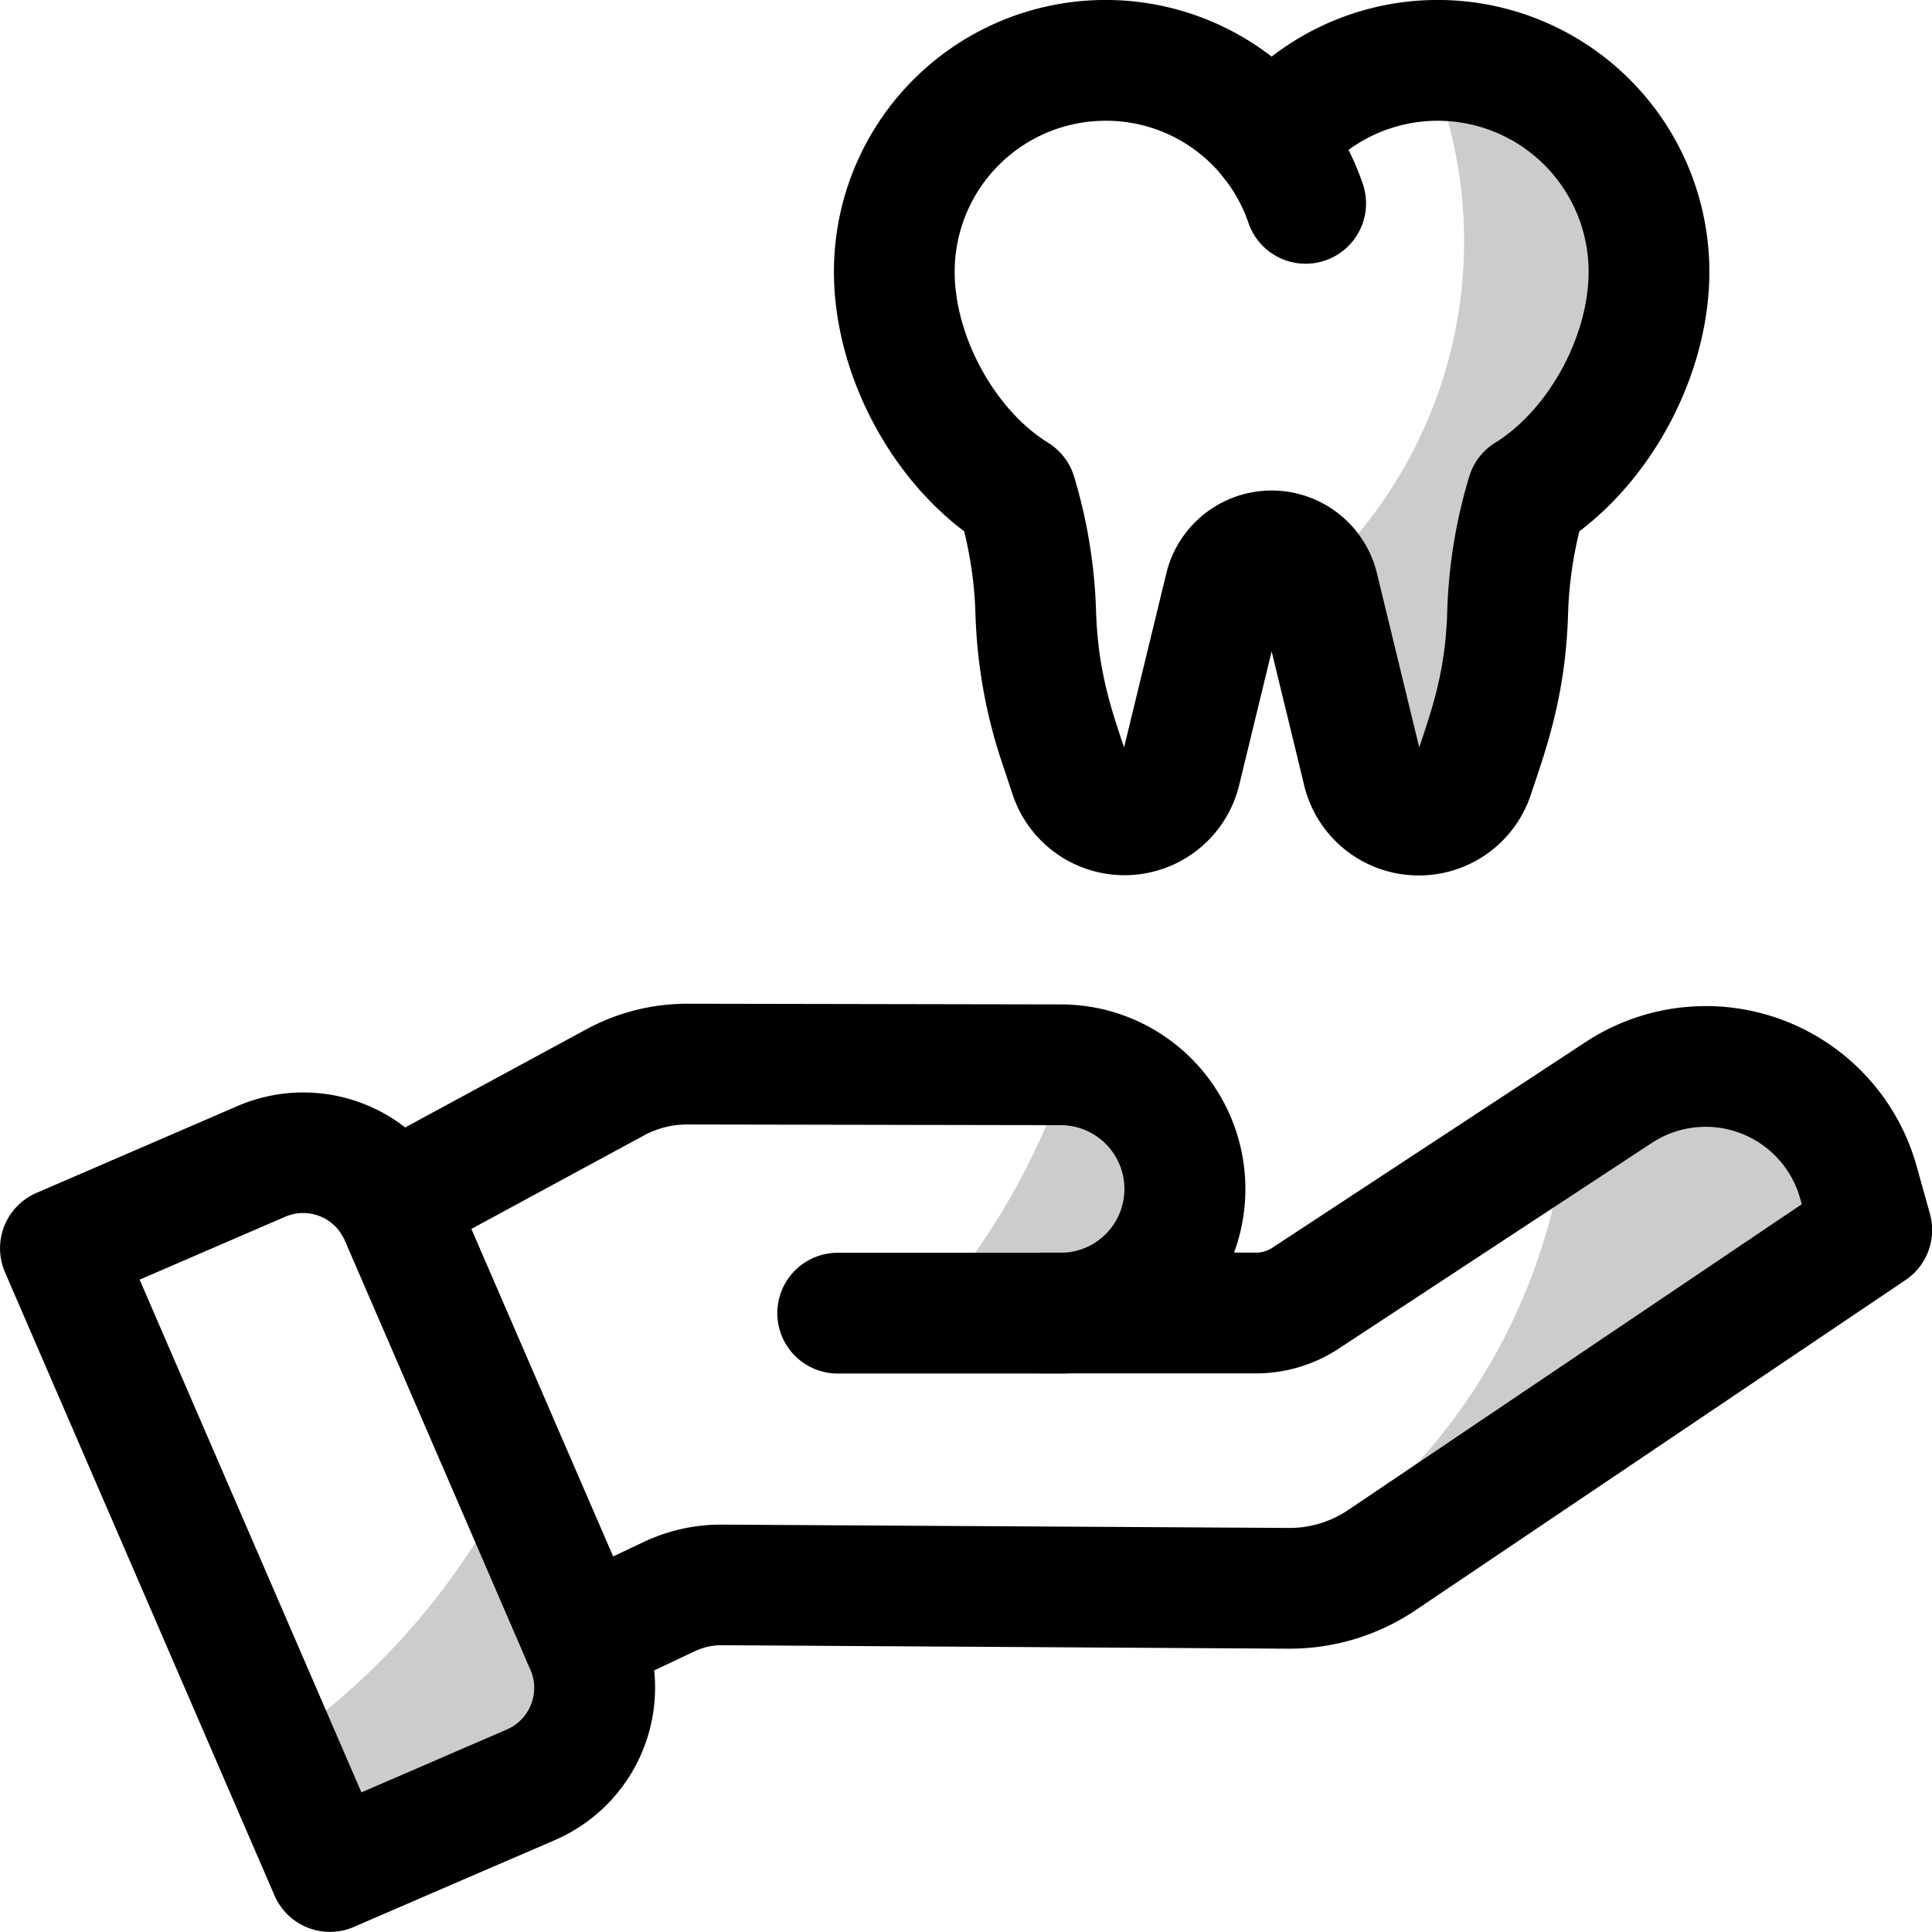 <svg xmlns="http://www.w3.org/2000/svg" viewBox="0 0 512 512"><defs><style>.cls-1{opacity:0.2;}</style></defs><title>Dental Care</title><g id="Dental_Care" data-name="Dental Care"><path d="M72.76,502.35,1.31,337.14a16,16,0,0,1,8.34-21l53.23-23A44,44,0,0,1,120.73,316L170,429.81A44,44,0,0,1,147,487.66c.1,0-.07,0-53.23,23A16,16,0,0,1,72.76,502.35ZM37,339.12,95.78,475l38.55-16.67a12,12,0,0,0,6.25-15.78L91.36,328.7a12,12,0,0,0-15.77-6.25ZM140.68,473h0Z"></path><g class="cls-1"><path d="M140.68,473,87.45,496,73.21,463.08a186.86,186.86,0,0,0,62.65-71.8l19.41,44.88A28,28,0,0,1,140.68,473Z"></path></g><g class="cls-1"><path d="M314,315.1A32.91,32.91,0,0,1,281.1,348H245.73a183.71,183.71,0,0,0,37.5-65.73A32.9,32.9,0,0,1,314,315.1Z"></path></g><path d="M281.12,364H222a16,16,0,0,1,0-32h59.12a16.91,16.91,0,1,0-.1-33.82c-1.3,0-4.16,0-98.88-.18a24,24,0,0,0-11.48,2.9l-58.9,31.9a16,16,0,0,1-15.24-28.14l58.9-31.9A56.18,56.18,0,0,1,182.2,266l98.93.18a48.91,48.91,0,0,1,0,97.82Z"></path><path d="M346,69.89a16,16,0,0,1-15.14-10.81,39.89,39.89,0,0,0-6.44-11.82,16,16,0,0,1,25.14-19.8A72.11,72.11,0,0,1,361.15,48.7,16,16,0,0,1,346,69.89Z"></path><path d="M376,232a31.19,31.19,0,0,1-30.38-23.88L337,172.62l-8.62,35.5a31.26,31.26,0,0,1-60,2.5l-2.92-8.77a136.29,136.29,0,0,1-6.95-39.06,104.63,104.63,0,0,0-3-22C234.91,125.27,221,97.94,221,72A72,72,0,0,1,337,15,72,72,0,0,1,453,72c0,25.94-13.91,53.27-34.45,68.79a104.63,104.63,0,0,0-3,22c-.66,21.67-5.82,35.69-9.87,47.83A31.22,31.22,0,0,1,376,232ZM293,32a40,40,0,0,0-40,40c0,17.11,10.64,36.6,24.75,45.32a16,16,0,0,1,6.94,9.14,137.36,137.36,0,0,1,5.77,35.36c.48,15.93,4.06,26.15,7.43,36.25l11.2-46.13a28.72,28.72,0,0,1,55.82,0l11.2,46.13c3.59-10.75,7-20.53,7.43-36.25a137.35,137.35,0,0,1,5.77-35.36,16,16,0,0,1,6.94-9.14C410.36,108.6,421,89.11,421,72a40,40,0,0,0-71.43-24.74,16,16,0,0,1-25.13,0A39.8,39.8,0,0,0,293,32Z"></path><path d="M139.87,440.84a16,16,0,0,1,7.64-21.3l23.08-10.9a47.79,47.79,0,0,1,20.78-4.6l150.14.88a27.75,27.75,0,0,0,15.81-4.78l120.16-81-.42-1.52a26,26,0,0,0-39.32-14.73l-82.95,54.5a39.89,39.89,0,0,1-22,6.57H276a16,16,0,0,1,0-32h56.82a7.93,7.93,0,0,0,4.39-1.31l83-54.5a58,58,0,0,1,87.71,32.87l3.53,12.64a16,16,0,0,1-6.47,17.57L375.2,426.68a59.78,59.78,0,0,1-33.52,10.24L191.18,436a16.63,16.63,0,0,0-6.93,1.54l-23.08,10.9A16,16,0,0,1,139.87,440.84Z"></path><g class="cls-1"><path d="M496,326,366.26,413.41a43.93,43.93,0,0,1-24.84,7.51l-8.37-.05a156.06,156.06,0,0,0,82.18-122.29l13.73-9a42,42,0,0,1,63.51,23.8Z"></path></g><g class="cls-1"><path d="M437,72c0,22.47-13.23,47.12-32.33,58.93a120.53,120.53,0,0,0-5.13,31.37c-.59,19.14-5.14,31.51-9.06,43.26a15.26,15.26,0,0,1-29.31-1.22c-12.9-53.11-11.89-49.39-12.62-51A121,121,0,0,0,378.13,16.08C409.19,14.12,437,39.36,437,72Z"></path></g></g></svg>